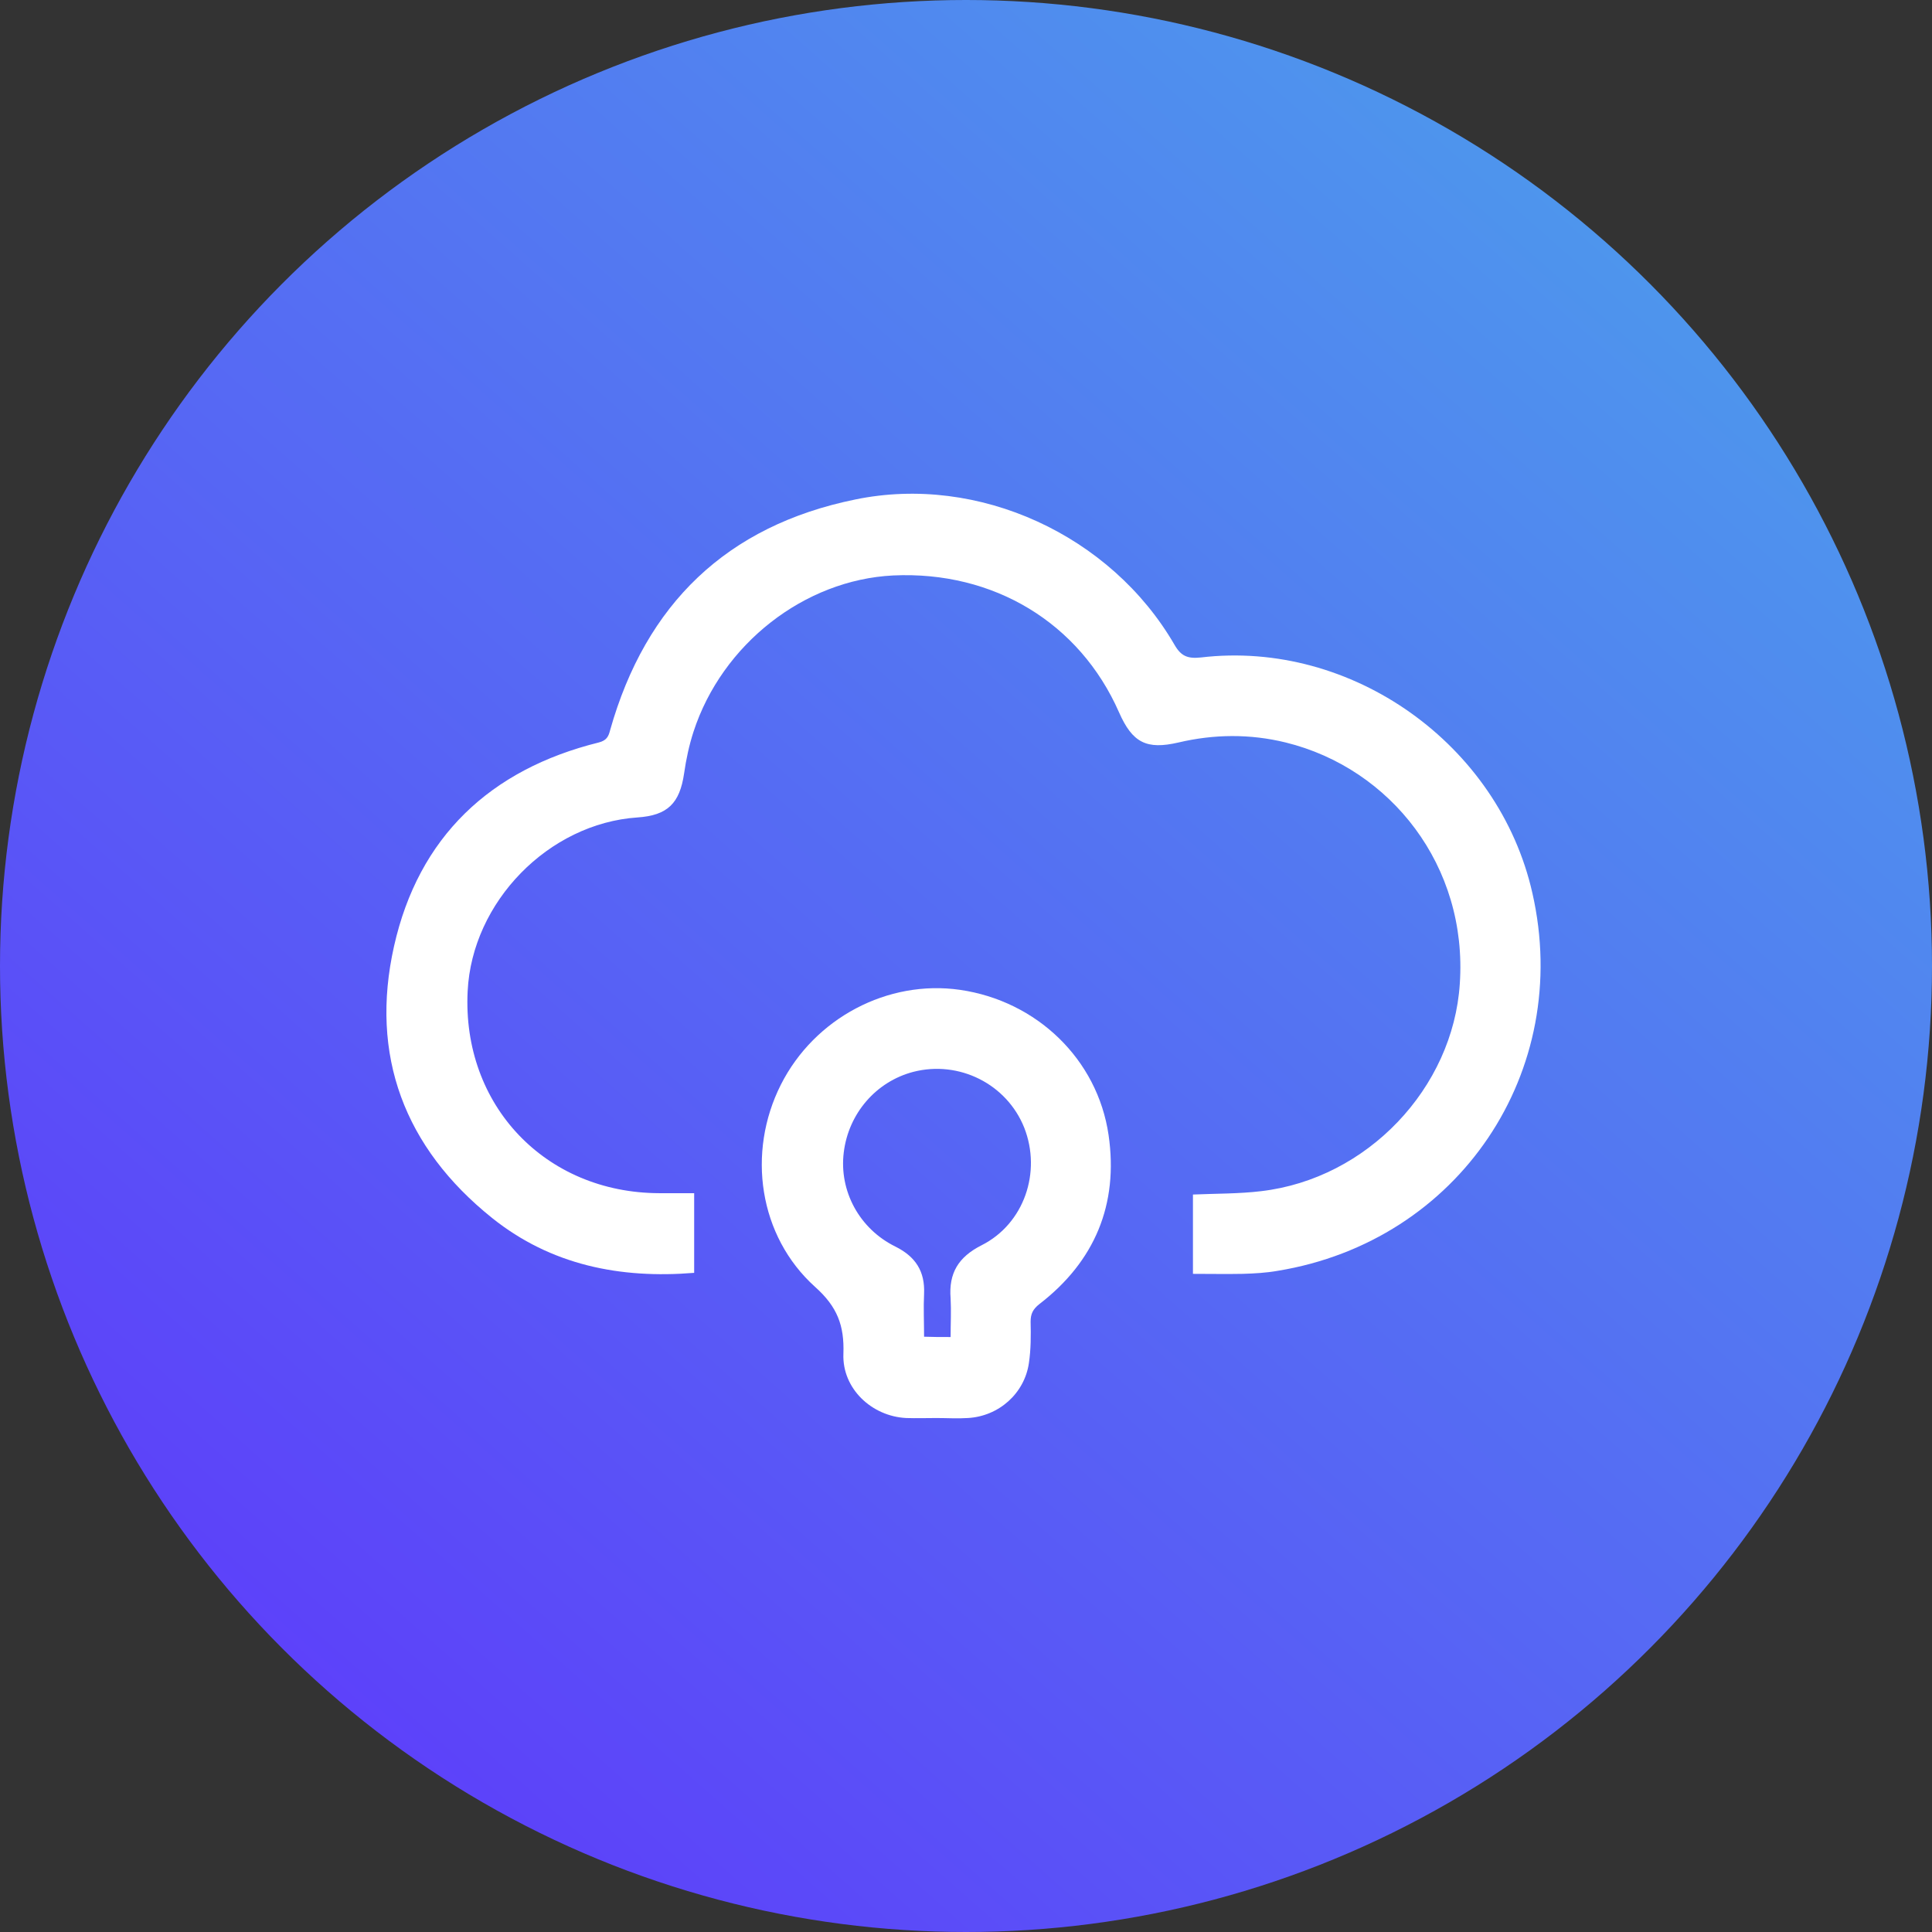 <svg xmlns="http://www.w3.org/2000/svg" width="90" height="90" viewBox="0 0 90 90" fill="none"><rect x="0" y="0" width="90" height="90" fill="#333333" stroke="none"/><circle cx="45" cy="45" r="45" fill="url(#paint0_linear_487_307)"></circle><path d="M55.572 59.341C55.572 58.057 55.572 56.852 55.572 55.646C56.652 55.599 57.701 55.615 58.75 55.489C63.697 54.91 67.689 50.683 68.003 45.829C68.378 40.35 64.793 35.794 59.893 34.588C58.233 34.181 56.558 34.197 54.898 34.588C53.411 34.933 52.753 34.604 52.127 33.179C50.295 29.015 46.287 26.588 41.606 26.807C37.473 27.011 33.637 30.001 32.306 34.087C32.103 34.713 31.962 35.371 31.868 36.029C31.664 37.422 31.101 37.986 29.692 38.08C25.558 38.361 21.989 42.009 21.785 46.174C21.519 51.481 25.402 55.568 30.709 55.583C31.241 55.583 31.758 55.583 32.337 55.583C32.337 56.836 32.337 58.057 32.337 59.294C28.893 59.576 25.668 58.934 22.928 56.742C18.842 53.47 17.213 49.164 18.356 44.076C19.499 38.988 22.834 35.841 27.891 34.588C28.251 34.494 28.345 34.322 28.423 34.009C30.083 28.138 33.856 24.49 39.837 23.269C45.583 22.079 51.751 24.928 54.71 30.032C55.023 30.58 55.337 30.69 55.947 30.627C62.961 29.797 69.819 34.666 71.384 41.602C73.279 49.916 67.956 57.822 59.517 59.2C58.985 59.294 58.437 59.325 57.889 59.341C57.137 59.356 56.37 59.341 55.572 59.341Z" fill="white"></path><path d="M43.626 66.057C43.156 66.057 42.686 66.073 42.217 66.057C40.604 65.979 39.226 64.68 39.289 63.067C39.336 61.752 39.007 60.875 37.974 59.952C35.344 57.587 34.78 53.689 36.377 50.526C37.943 47.426 41.356 45.626 44.722 46.111C48.291 46.628 51.125 49.337 51.642 52.875C52.111 56.1 51 58.762 48.417 60.75C48.119 60.985 48.01 61.204 48.01 61.564C48.025 62.206 48.025 62.864 47.931 63.49C47.728 64.915 46.522 65.979 45.082 66.057C44.612 66.089 44.111 66.057 43.626 66.057ZM44.283 62.284C44.283 61.658 44.315 61.063 44.283 60.484C44.189 59.31 44.643 58.558 45.724 58.01C47.712 57.008 48.526 54.597 47.712 52.53C46.898 50.495 44.675 49.383 42.545 49.931C40.808 50.385 39.524 51.873 39.305 53.689C39.085 55.474 40.025 57.243 41.716 58.073C42.655 58.542 43.093 59.231 43.047 60.265C43.015 60.922 43.047 61.58 43.047 62.269C43.454 62.284 43.814 62.284 44.283 62.284Z" fill="white"></path><defs><linearGradient id="paint0_linear_487_307" x1="13.5" y1="80" x2="74.5" y2="11" gradientUnits="userSpaceOnUse"><stop stop-color="#5D40FA"></stop><stop offset="1" stop-color="#4E95ED"></stop></linearGradient></defs></svg>